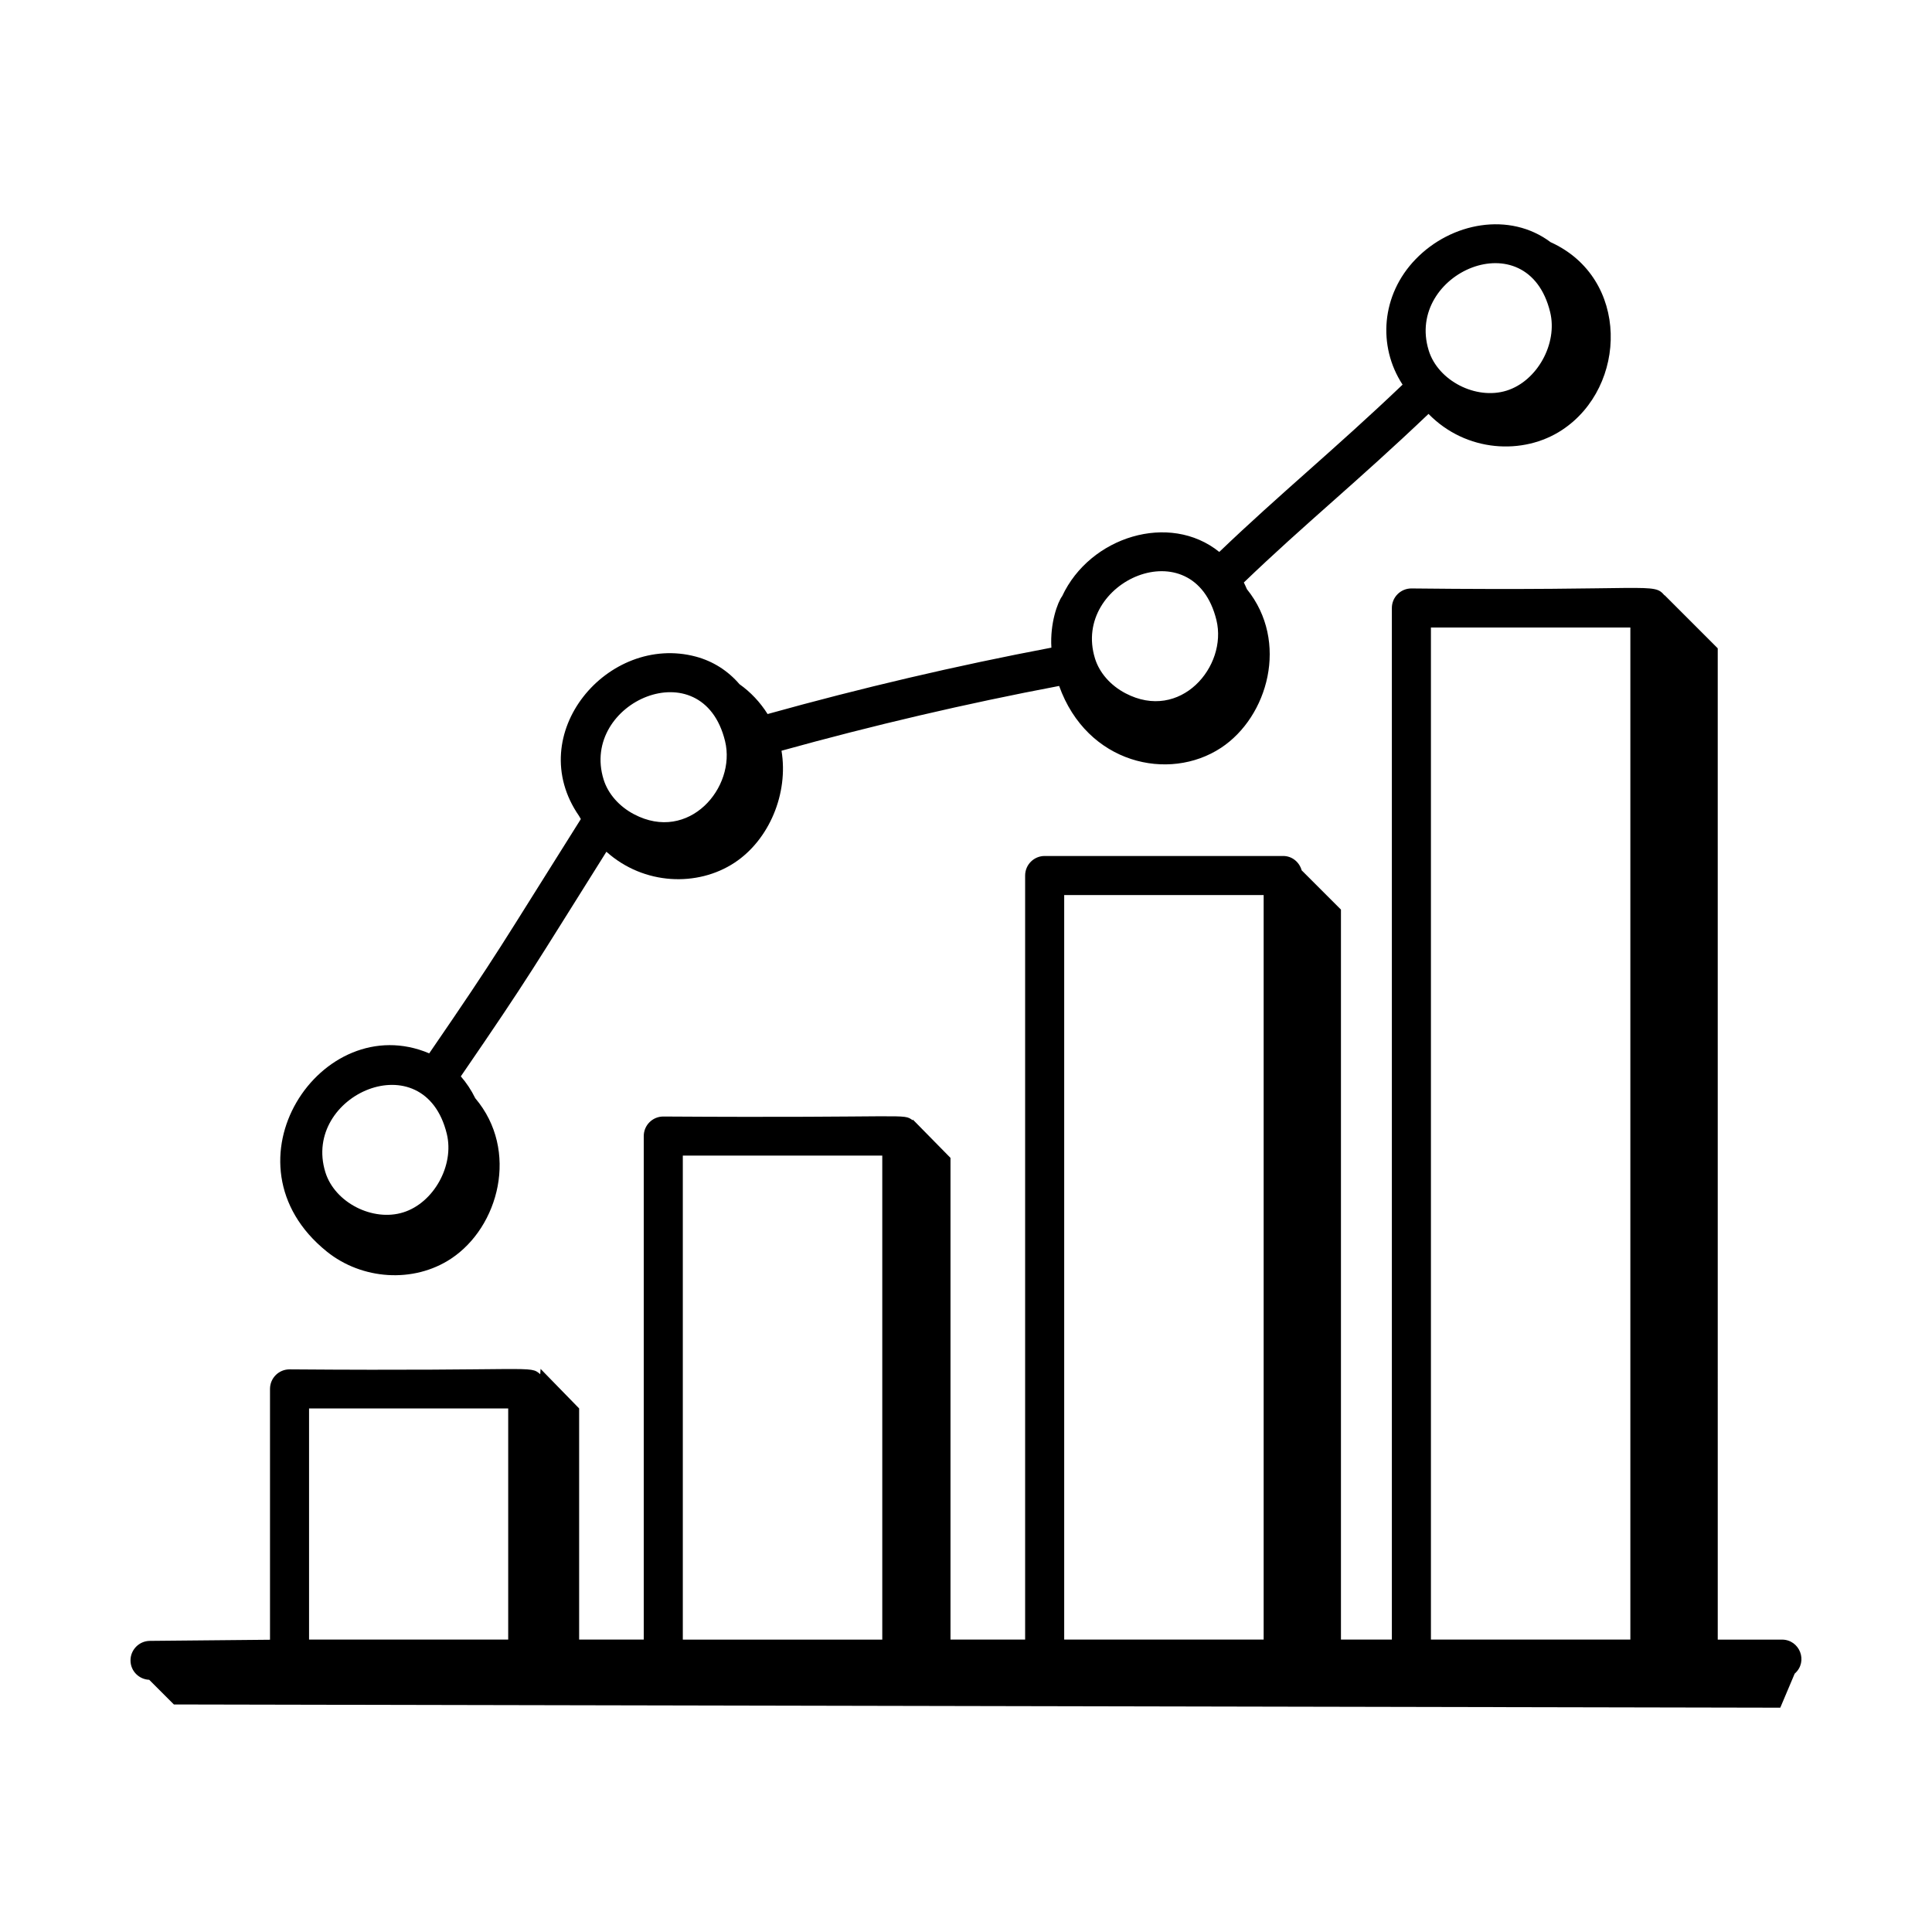 <?xml version="1.0" encoding="UTF-8"?>
<!-- Uploaded to: ICON Repo, www.svgrepo.com, Generator: ICON Repo Mixer Tools -->
<svg fill="#000000" width="800px" height="800px" version="1.1" viewBox="144 144 512 512" xmlns="http://www.w3.org/2000/svg">
 <g>
  <path d="m183.55 589.17 6.531 6.531 425.71 0.855 3.816-9.02c3.648-3.203 1.332-9.023-3.379-9.023h-17.008l-0.004-262.7-14.09-14.094v0.078c-3.019-3.535-2.824-1.133-67.094-1.852-2.859 0-5.176 2.32-5.176 5.176v273.38h-13.492v-193.45l-10.41-10.406c-0.613-2.172-2.527-3.801-4.898-3.801h-63.211c-2.859 0-5.176 2.32-5.176 5.176v202.48h-19.781v-127.65c-0.68-0.691-10.668-10.852-9.988-10.16l-0.008 0.207c-2.773-1.938 0.309-0.578-66.117-1.008-2.859 0-5.176 2.32-5.176 5.176v133.44h-17.125v-61.258l-10.215-10.477-0.098 1.402c-2.883-2.441-0.91-0.762-66.434-1.277-2.859 0-5.176 2.32-5.176 5.176v66.477l-31.84 0.301c-2.859 0.027-5.156 2.367-5.129 5.223 0.027 2.773 2.231 4.973 4.965 5.09zm339.66-278.87h52.852v268.21h-52.852zm-97.188 70.902h52.859v197.3h-52.859zm-101.07 69.043h52.859v128.27h-52.859zm-99.051 67.012h52.777v61.25l-52.777 0.004z"/>
  <path d="m522.57 253.69c9.953 10.18 25.129 11.027 35.395 4.258 17.402-11.473 17.98-40.273-3.047-49.77-10.832-8.137-26.336-5.254-35.777 4.531-9.102 9.418-10.113 23.027-3.445 33.23-18.199 17.355-32.289 28.734-48.574 44.332-13.184-10.625-34.289-4.062-41.637 11.719-1.195 1.602-3.254 7.144-2.856 13.645-25.215 4.781-50.449 10.695-75.207 17.594-1.965-3.125-4.5-5.824-7.449-7.906-3.055-3.551-6.949-6.062-11.551-7.309-23.273-6.219-45.996 20.523-30.98 42.207 0.145 0.289 0.336 0.551 0.488 0.836-21.516 34.141-21.461 34.816-40.184 62.094-28.543-12.102-56.184 29.145-27.129 52.535 9.301 7.488 22.969 8.434 32.887 1.895 12.719-8.387 18.145-28.715 6.449-42.535-1.066-2.168-2.352-4.102-3.832-5.797 18.617-27.125 19.176-28.676 38.582-59.527 9.949 8.895 24.172 9.352 33.957 2.902 9.219-6.078 14.332-18.391 12.445-29.672 24.23-6.723 48.918-12.5 73.578-17.168 7.379 20.637 29.09 25.5 42.902 16.395 12.457-8.211 18.082-28.145 6.856-42.043-0.266-0.598-0.52-1.203-0.812-1.77 16.156-15.535 29.797-26.438 48.941-44.676zm32.238-26.965c2.035 8.352-3.457 18.266-11.531 20.793-8.094 2.539-18.168-2.578-20.656-10.648-6.316-20.465 26.199-34.715 32.188-10.145zm-292.4 217.77c2.035 8.352-3.465 18.266-11.531 20.793-8.066 2.539-18.164-2.566-20.656-10.648-6.32-20.484 26.203-34.707 32.188-10.145zm73.742-104.08c2.984 12.293-9.59 27.023-24.129 19.371-3.957-2.082-6.894-5.438-8.062-9.215-6.328-20.461 26.199-34.715 32.191-10.156zm130.22-32.066c2.977 12.273-9.566 27.008-24.121 19.371-3.965-2.082-6.902-5.438-8.066-9.215-6.324-20.457 26.195-34.719 32.188-10.156z"/>
 </g>
</svg>